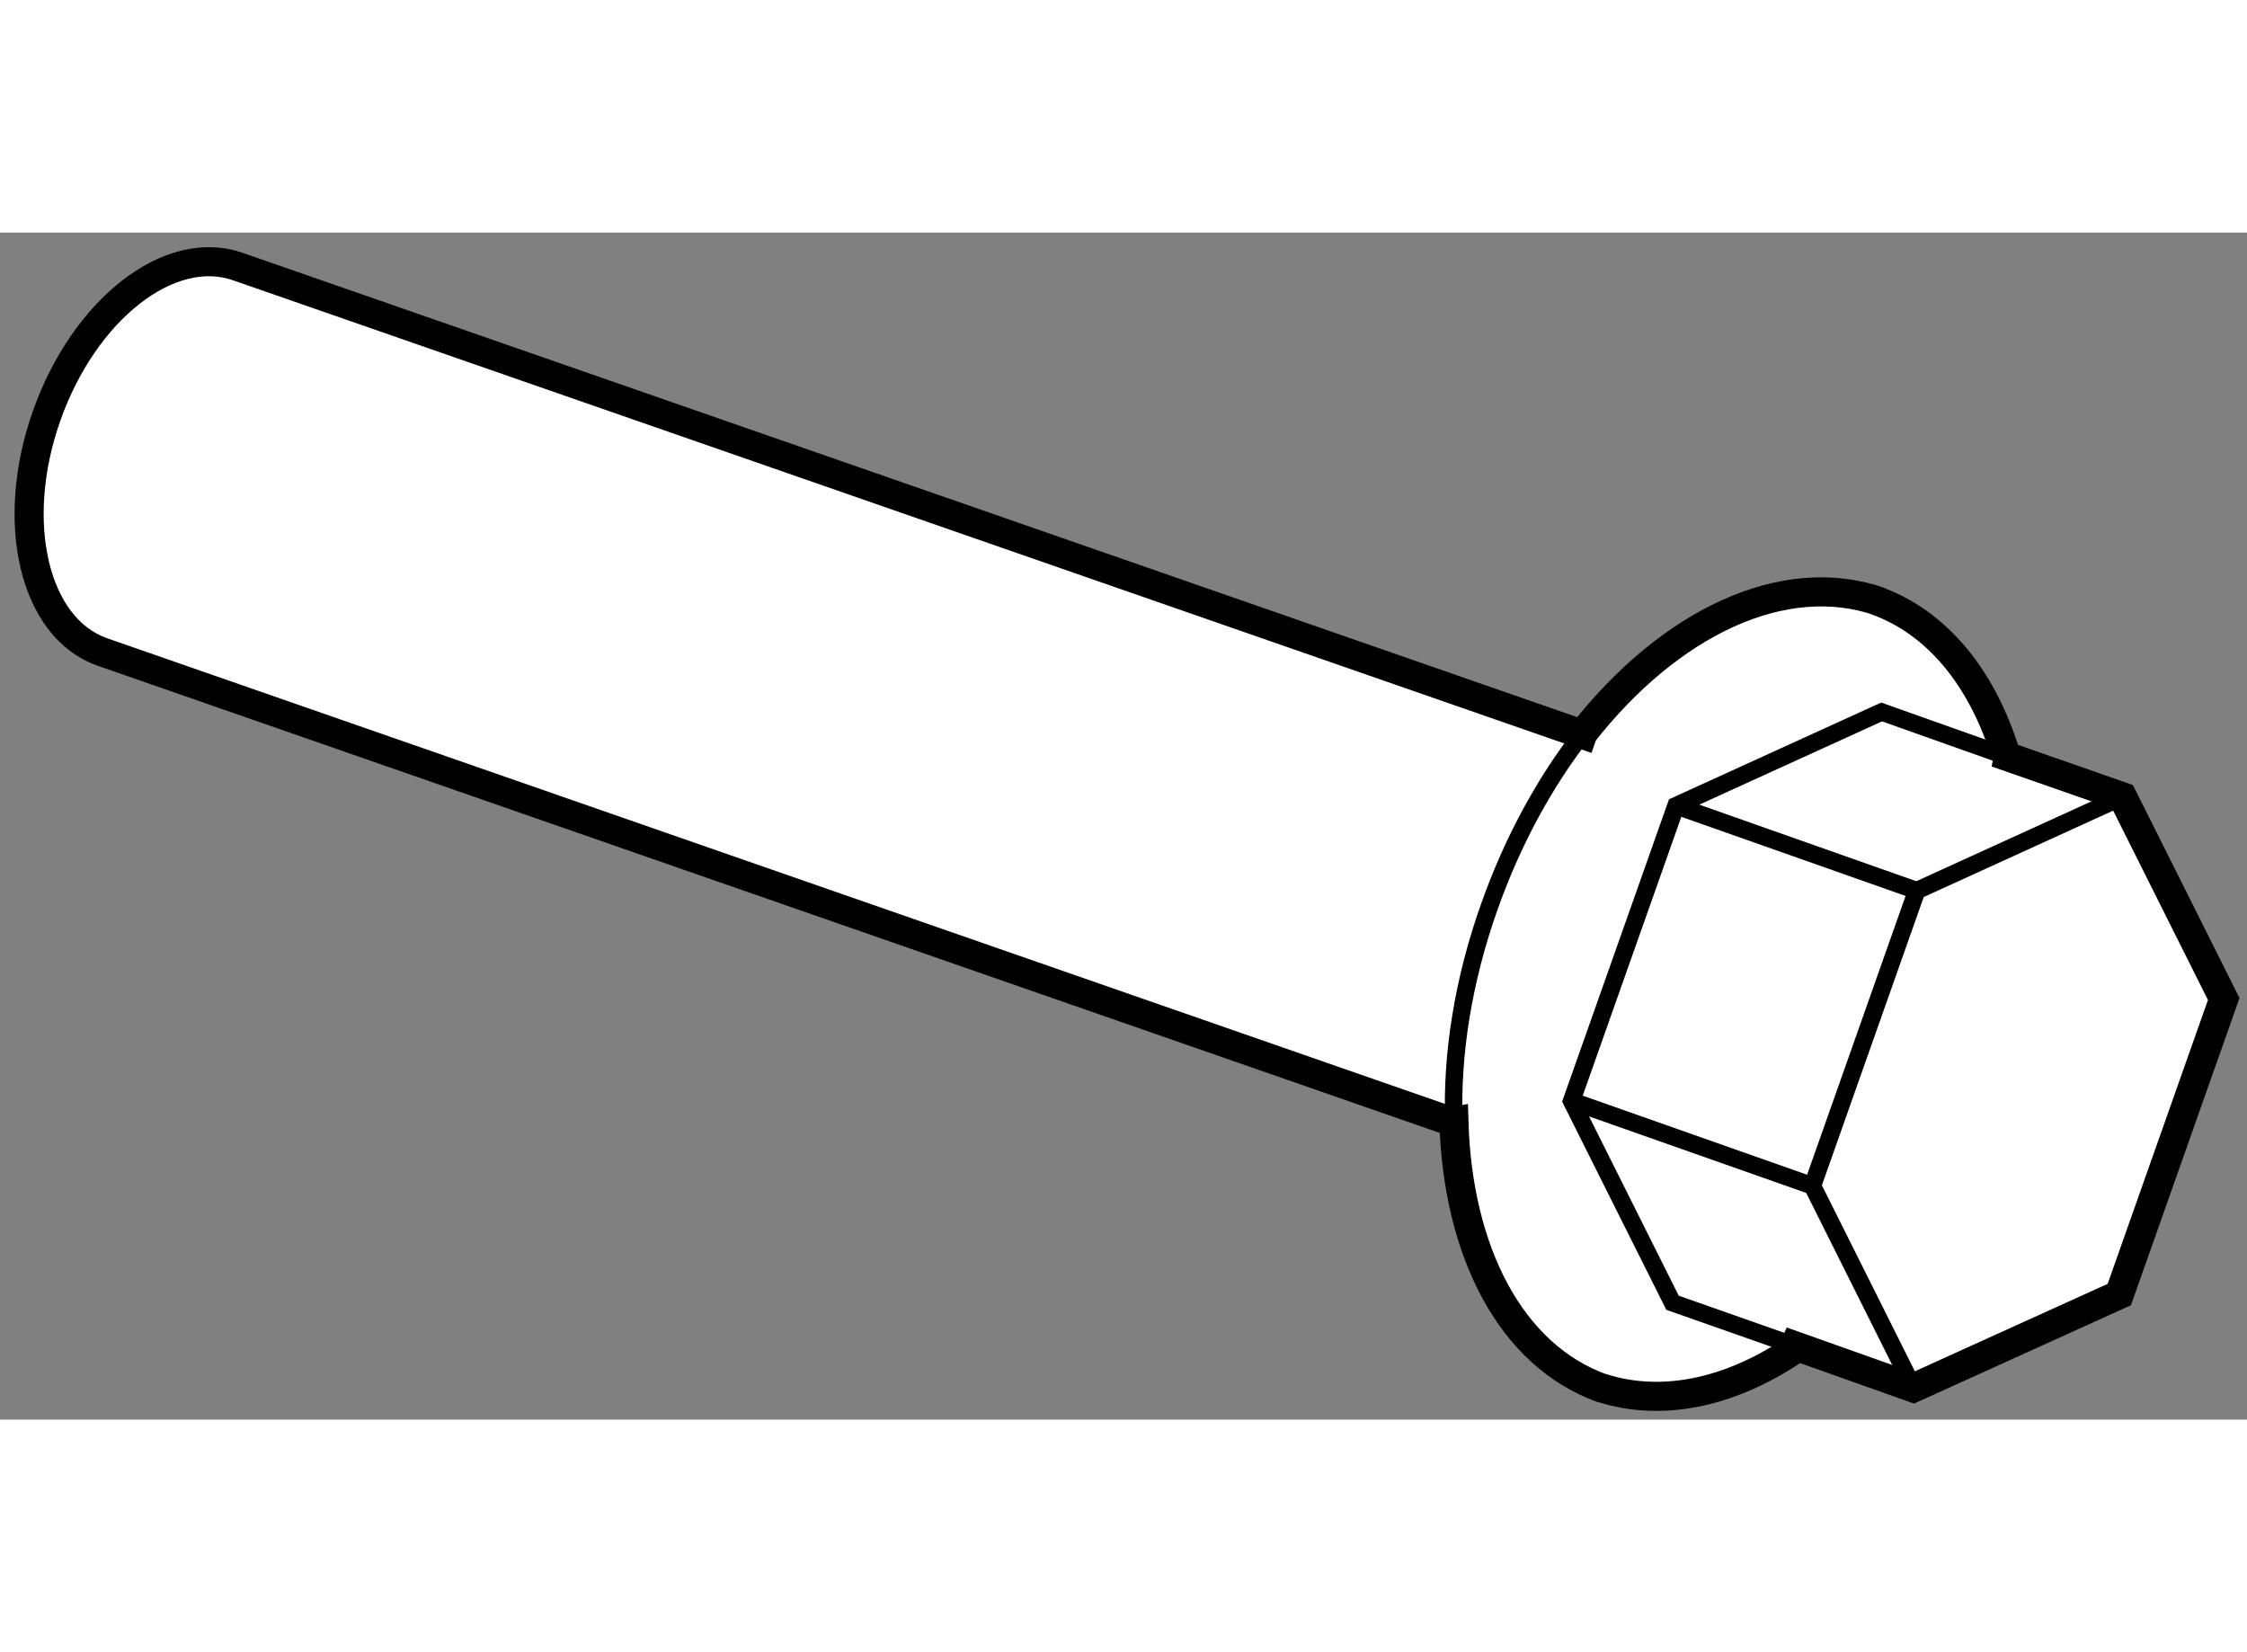 <?xml version="1.0" encoding="utf-8"?>
<!-- Generator: Adobe Illustrator 15.1.0, SVG Export Plug-In . SVG Version: 6.00 Build 0)  -->
<!DOCTYPE svg PUBLIC "-//W3C//DTD SVG 1.1//EN" "http://www.w3.org/Graphics/SVG/1.1/DTD/svg11.dtd">
<svg version="1.1" xmlns="http://www.w3.org/2000/svg" xmlns:xlink="http://www.w3.org/1999/xlink" x="0px" y="0px" width="244.8px"
	 height="180px" viewBox="173.739 99.989 38.624 20.404" enable-background="new 0 0 244.8 180" xml:space="preserve">
	
<rect x="173.739" y="99.989" width="38.624" height="20.404" fill="#808080" stroke="none"/>
	
<g><path fill="#FFFFFF" stroke="#000000" stroke-width="0.5" d="M204.585,119.122l2.044,0.726l3.539-1.605l1.795-5.08l-1.74-3.476
			l-2.167-0.757l0.154,0.007c-0.402-1.287-1.169-2.253-2.242-2.63l0.087,0.027c-1.659-0.58-3.621,0.367-5.106,2.261l-0.007,0.02
			l-23.112-8.041c-1.174-0.415-2.643,0.734-3.29,2.565c-0.644,1.825-0.219,3.638,0.95,4.056l23.201,8.076l0.039-0.007
			c0.064,2.23,0.971,4.024,2.552,4.591l-0.096-0.035c1.066,0.375,2.253,0.125,3.358-0.607L204.585,119.122z"></path><path fill="none" stroke="#000000" stroke-width="0.3" d="M200.948,108.595c1.485-1.894,3.447-2.841,5.106-2.261"></path><path fill="none" stroke="#000000" stroke-width="0.3" d="M201.281,119.855c-1.581-0.566-2.488-2.36-2.552-4.591"></path><path fill="none" stroke="#000000" stroke-width="0.3" d="M204.544,119.213c-1.105,0.732-2.292,0.982-3.358,0.607"></path><path fill="none" stroke="#000000" stroke-width="0.3" d="M205.968,106.307c1.073,0.377,1.84,1.343,2.242,2.63"></path><polyline fill="none" stroke="#000000" stroke-width="0.3" points="210.223,109.687 206.686,111.3 204.893,116.375 
			206.629,119.848 		"></polyline><polyline fill="none" stroke="#000000" stroke-width="0.3" points="208.056,108.93 206.082,108.229 202.548,109.84 
			200.753,114.916 202.488,118.384 204.585,119.122 		"></polyline><line fill="none" stroke="#000000" stroke-width="0.3" x1="200.753" y1="114.916" x2="204.893" y2="116.375"></line><line fill="none" stroke="#000000" stroke-width="0.3" x1="202.548" y1="109.84" x2="206.686" y2="111.3"></line><path fill="none" stroke="#000000" stroke-width="0.3" d="M198.729,115.265c-0.039-1.155,0.161-2.427,0.612-3.693
			c0.403-1.14,0.962-2.151,1.606-2.977"></path></g>


</svg>